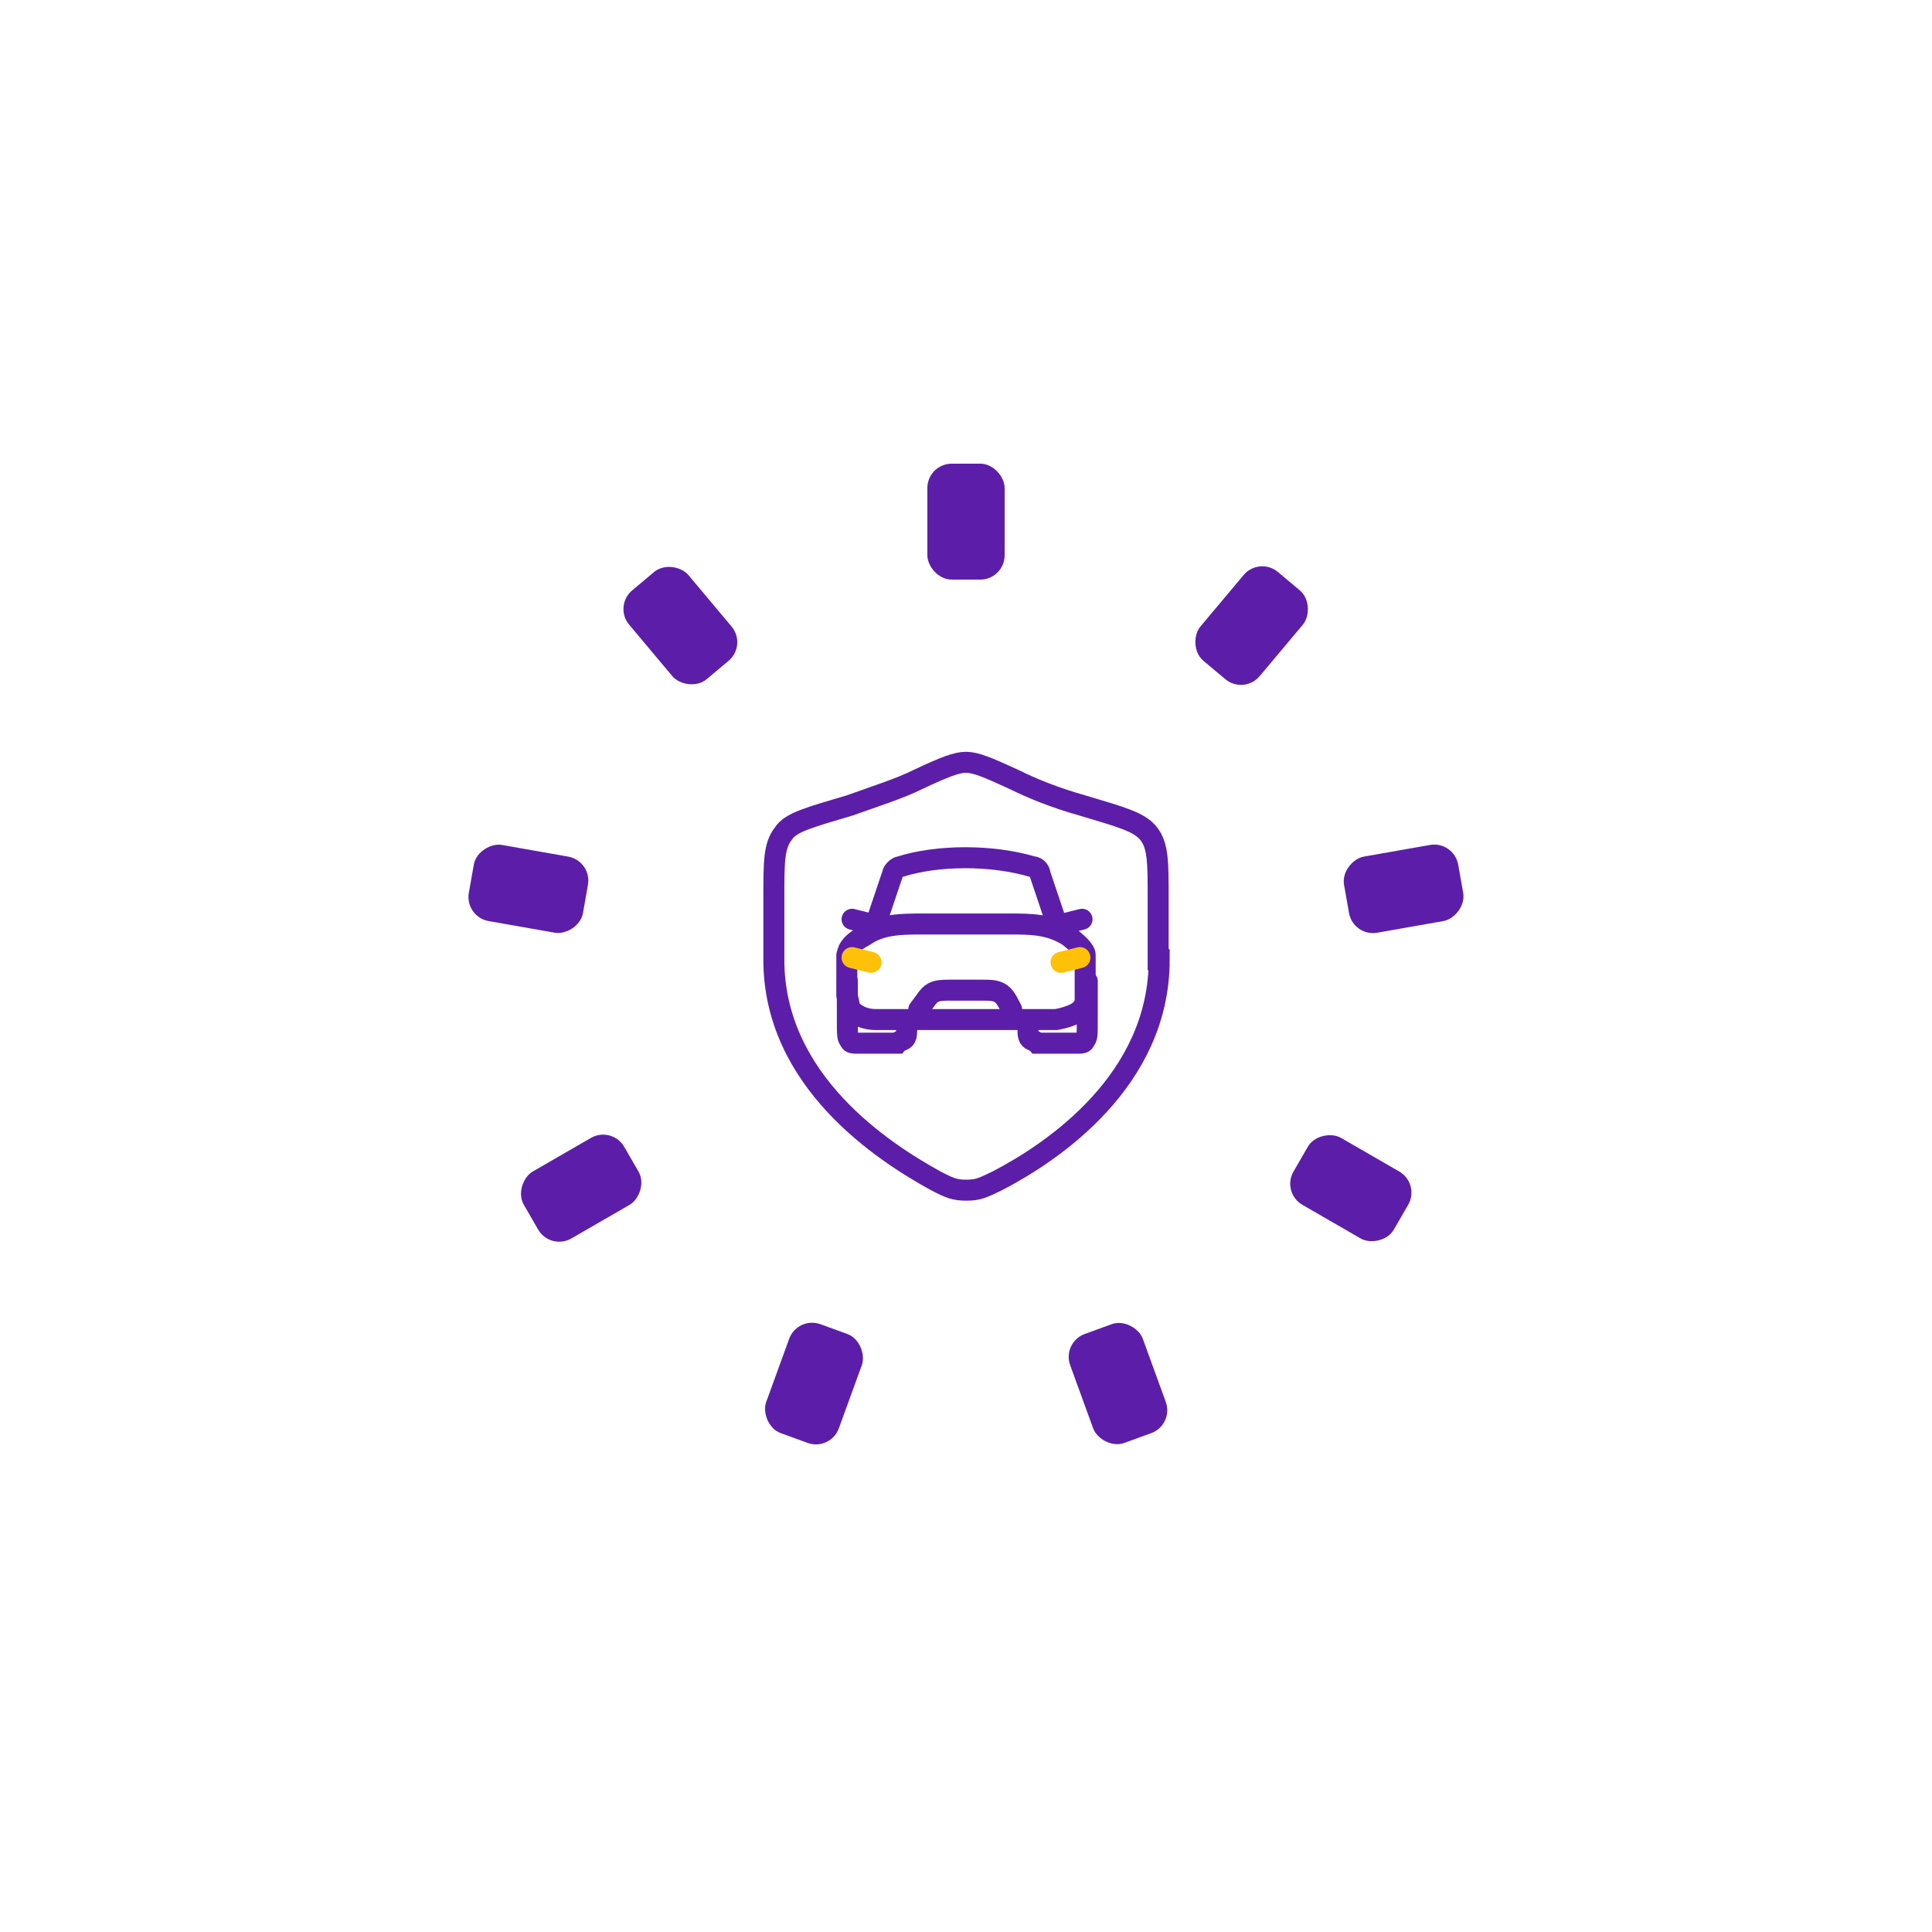 <svg xmlns="http://www.w3.org/2000/svg" width="368" height="368">
  <svg xmlns="http://www.w3.org/2000/svg" viewBox="0 0 100 100" preserveAspectRatio="xMidYMid" width="368" height="368" style="shape-rendering:auto;display:block;background:0 0" xmlns:xlink="http://www.w3.org/1999/xlink">
    <rect fill="#5c1ea9" height="6" width="4" ry="1.26" rx="1.26" y="24" x="48">
      <animate repeatCount="indefinite" begin="-0.889s" dur="1s" keyTimes="0;1" values="1;0" attributeName="opacity"/>
    </rect>
    <rect fill="#5c1ea9" height="6" width="4" ry="1.26" rx="1.26" y="24" x="48" transform="rotate(40 50 50)">
      <animate repeatCount="indefinite" begin="-0.778s" dur="1s" keyTimes="0;1" values="1;0" attributeName="opacity"/>
    </rect>
    <rect fill="#5c1ea9" height="6" width="4" ry="1.26" rx="1.26" y="24" x="48" transform="rotate(80 50 50)">
      <animate repeatCount="indefinite" begin="-0.667s" dur="1s" keyTimes="0;1" values="1;0" attributeName="opacity"/>
    </rect>
    <rect fill="#5c1ea9" height="6" width="4" ry="1.26" rx="1.26" y="24" x="48" transform="rotate(120 50 50)">
      <animate repeatCount="indefinite" begin="-0.556s" dur="1s" keyTimes="0;1" values="1;0" attributeName="opacity"/>
    </rect>
    <rect fill="#5c1ea9" height="6" width="4" ry="1.26" rx="1.26" y="24" x="48" transform="rotate(160 50 50)">
      <animate repeatCount="indefinite" begin="-0.444s" dur="1s" keyTimes="0;1" values="1;0" attributeName="opacity"/>
    </rect>
    <rect fill="#5c1ea9" height="6" width="4" ry="1.26" rx="1.26" y="24" x="48" transform="rotate(200 50 50)">
      <animate repeatCount="indefinite" begin="-0.333s" dur="1s" keyTimes="0;1" values="1;0" attributeName="opacity"/>
    </rect>
    <rect fill="#5c1ea9" height="6" width="4" ry="1.26" rx="1.26" y="24" x="48" transform="rotate(240 50 50)">
      <animate repeatCount="indefinite" begin="-0.222s" dur="1s" keyTimes="0;1" values="1;0" attributeName="opacity"/>
    </rect>
    <rect fill="#5c1ea9" height="6" width="4" ry="1.26" rx="1.26" y="24" x="48" transform="rotate(280 50 50)">
      <animate repeatCount="indefinite" begin="-0.111s" dur="1s" keyTimes="0;1" values="1;0" attributeName="opacity"/>
    </rect>
    <rect fill="#5c1ea9" height="6" width="4" ry="1.26" rx="1.26" y="24" x="48" transform="rotate(320 50 50)">
      <animate repeatCount="indefinite" begin="0s" dur="1s" keyTimes="0;1" values="1;0" attributeName="opacity"/>
    </rect>
  </svg>
  <svg xmlns="http://www.w3.org/2000/svg" width="368" height="368" viewBox="0 0 368 368">
    <path d="M220.6 182.8V171c0-6.8 0-9.9-1.8-12.2s-5.4-3.2-12.7-5.4c-5-1.4-9.5-3.2-13.1-5-5-2.3-7.2-3.2-9-3.2s-4.1.9-9 3.2c-3.6 1.8-8.1 3.2-13.1 5-7.7 2.3-11.3 3.2-12.7 5.4-1.8 2.3-1.8 5.4-1.8 12.2v11.8c0 23.1 20.8 36.6 30.8 42.1 2.7 1.4 3.6 1.8 5.9 1.8s3.2-.5 5.9-1.8c10.4-5.4 30.8-19 30.8-42.1Z" style="fill:none;stroke:#5c1ea9;stroke-linecap:round;stroke-width:4px"/>
    <path d="M161.4 181.9c0-1.4 1.4-2.7 3.2-3.6 3.2-2.3 7.2-2.3 11.3-2.3h16.3c4.1 0 7.7 0 11.3 2.3 1.8 1.4 3.2 2.7 3.2 3.6v7.7c0 1.4 0 2.3-.5 2.3-.5.9-2.3 1.8-5 2.3h-34.4c-2.7 0-4.5-1.4-5-2.3 0 0 0-.9-.5-2.3v-7.7h0Zm5.4-5.9 3.2-9.5c0-.5.9-1.4 1.4-1.4 7.2-2.3 17.6-2.3 25.3 0 .9 0 1.4.9 1.4 1.4l3.2 9.5" style="fill:none;stroke:#5c1ea9;stroke-linecap:round;stroke-linejoin:round;stroke-width:4px"/>
    <path d="M175 193.7v-1.4c1.4-1.8 1.8-2.7 2.7-3.2s1.8-.5 4.1-.5h4.5c2.3 0 3.2 0 4.1.5s1.4 1.4 2.3 3.2v1.4" style="fill:none;stroke:#5c1ea9;stroke-linecap:round;stroke-linejoin:round;stroke-width:4px"/>
    <path d="M172.7 195.5h0c0 1.8 0 2.3-.9 2.7 0 0-.5 0-.9.5h-8.1s-.9 0-.9-.5c-.5-.5-.5-.9-.5-4.1v-7.2m34.4 8.6h0c0 1.8 0 2.3.9 2.7 0 0 .5 0 .9.5h8.1s.9 0 .9-.5c.5-.5.5-.9.5-4.1v-7.2" style="fill:none;stroke:#5c1ea9;stroke-linecap:round;stroke-width:4px"/>
    <path d="m202.5 176 3.6-.9m-40.2.9-3.6-.9" style="fill:none;stroke:#5c1ea9;stroke-linecap:round;stroke-linejoin:round;stroke-width:4px"/>
    <path d="m162.3 182.4 3.6.9m39.8-.9-3.6.9" style="fill:none;stroke:#ffc107;stroke-linecap:round;stroke-linejoin:round;stroke-width:4px"/>
  </svg>
</svg>

